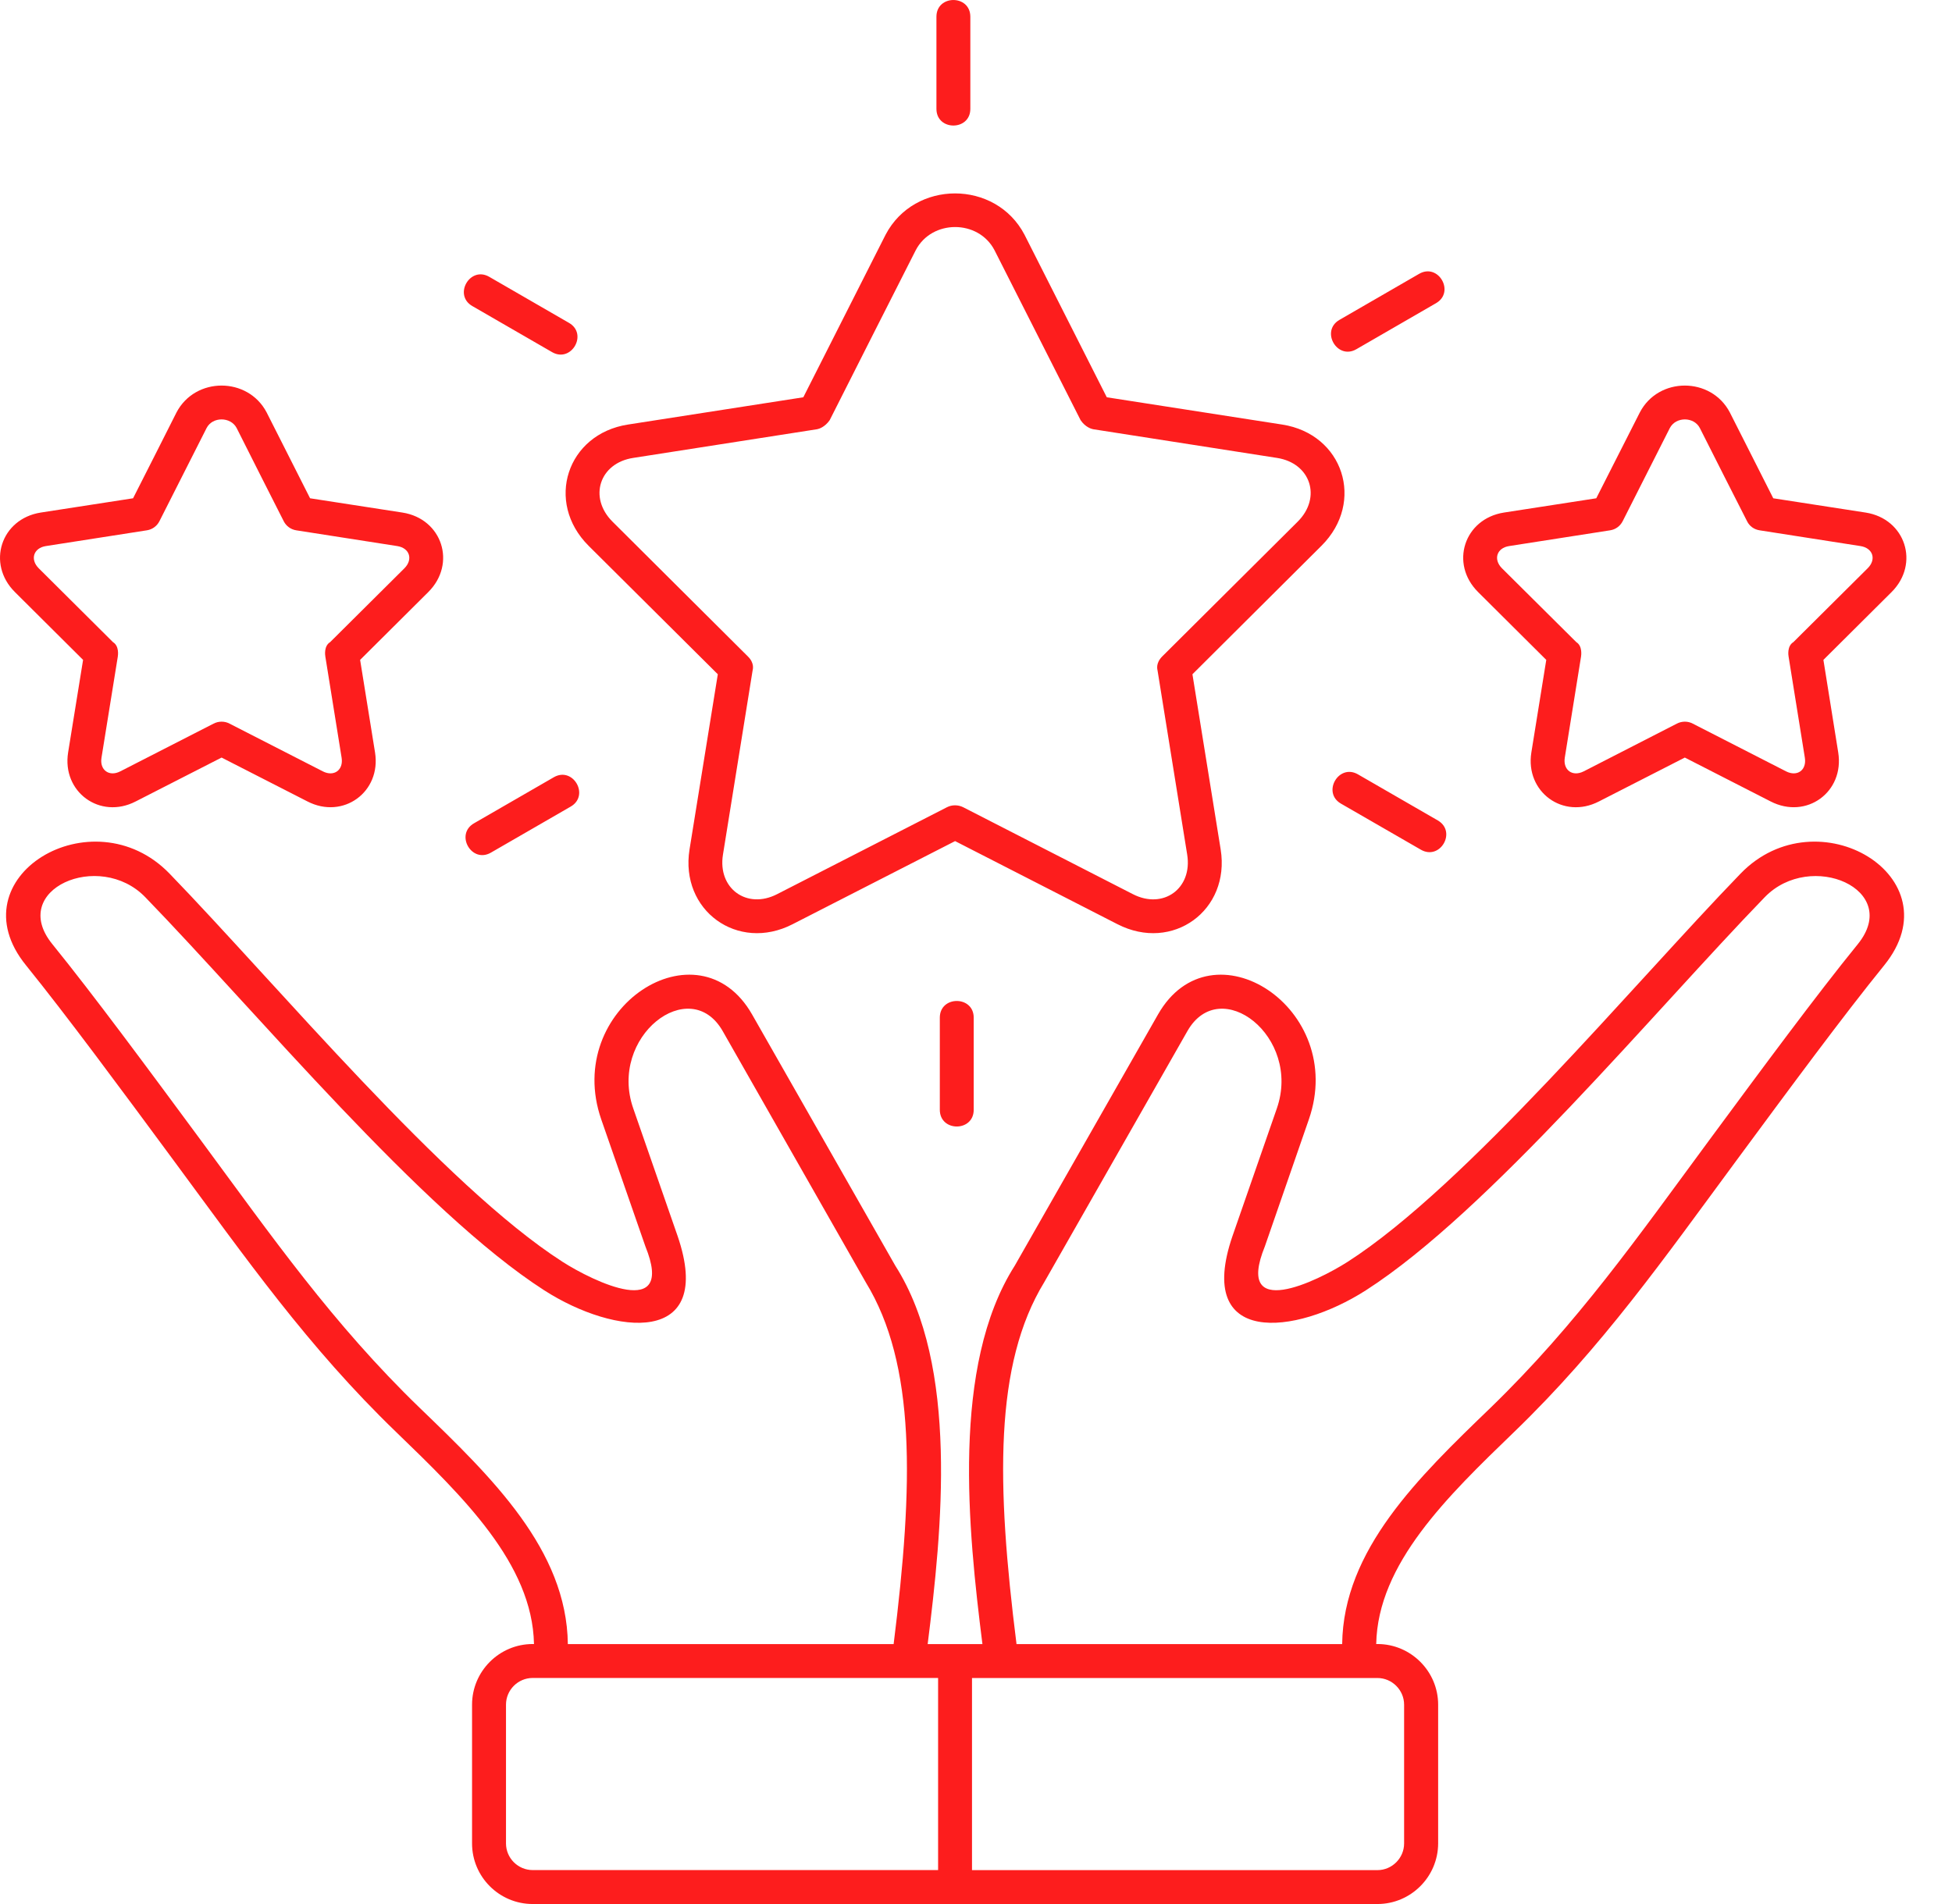 <svg width="41" height="40" viewBox="0 0 41 40" fill="none" xmlns="http://www.w3.org/2000/svg">
<path d="M28.932 40H11.189C10.486 40 9.915 39.429 9.915 38.727V35.812C9.915 35.112 10.486 34.538 11.189 34.538H11.216C11.183 32.85 9.721 31.439 8.321 30.085C6.465 28.294 5.171 26.441 3.64 24.369C2.529 22.864 1.412 21.351 0.546 20.279C-0.957 18.428 1.945 16.685 3.56 18.352C5.829 20.697 9.329 24.912 11.815 26.508C12.454 26.917 14.197 27.767 13.556 26.185L12.629 23.518C11.818 21.179 14.672 19.339 15.797 21.312L18.805 26.59C20.144 28.693 19.785 32.149 19.485 34.539H20.635C20.334 32.149 19.975 28.694 21.314 26.59L24.323 21.312C25.447 19.339 28.304 21.179 27.491 23.518L26.567 26.185C25.925 27.767 27.668 26.917 28.307 26.508C30.793 24.912 34.291 20.696 36.56 18.352C38.174 16.685 41.076 18.428 39.576 20.279C38.707 21.351 37.591 22.864 36.48 24.369C34.951 26.44 33.656 28.294 31.801 30.085C30.399 31.439 28.939 32.851 28.906 34.538H28.934C29.633 34.538 30.207 35.111 30.207 35.812V38.727C30.205 39.43 29.631 40 28.932 40ZM4.823 15.203L6.781 16.205C7.014 16.324 7.218 16.178 7.175 15.917L6.834 13.796C6.828 13.765 6.801 13.571 6.934 13.49L8.496 11.937C8.68 11.75 8.604 11.513 8.344 11.472L6.222 11.141C6.107 11.123 6.01 11.05 5.96 10.951C5.96 10.951 5.052 9.16 4.97 8.991C4.843 8.751 4.464 8.751 4.34 8.991C4.255 9.16 3.348 10.951 3.348 10.951C3.297 11.05 3.202 11.123 3.085 11.141L0.963 11.472C0.706 11.512 0.627 11.75 0.812 11.937L2.373 13.49C2.506 13.571 2.479 13.765 2.474 13.796L2.132 15.917C2.089 16.178 2.294 16.324 2.526 16.205L4.484 15.203C4.591 15.147 4.72 15.147 4.823 15.203ZM4.654 15.915L2.85 16.837C2.1 17.224 1.297 16.637 1.431 15.806L1.745 13.863L0.313 12.438C-0.286 11.842 0.019 10.9 0.855 10.768L2.795 10.468C3.101 9.867 3.404 9.266 3.707 8.665C4.101 7.912 5.207 7.912 5.601 8.665C5.904 9.266 6.21 9.867 6.513 10.468L8.453 10.768C9.289 10.899 9.594 11.842 8.996 12.438L7.564 13.863L7.877 15.806C8.011 16.637 7.208 17.223 6.458 16.837L4.654 15.915ZM20.23 16.958L23.794 18.784C24.433 19.113 25.05 18.666 24.936 17.955L24.315 14.096C24.31 14.063 24.267 13.935 24.414 13.788L27.258 10.958C27.766 10.45 27.528 9.729 26.822 9.62L22.959 9.017C22.927 9.011 22.798 8.976 22.697 8.827C22.093 7.634 21.489 6.445 20.888 5.255C20.549 4.608 19.574 4.608 19.235 5.255C18.632 6.445 18.028 7.634 17.427 8.827C17.323 8.976 17.197 9.011 17.164 9.017L13.299 9.62C12.591 9.729 12.357 10.451 12.864 10.958L15.706 13.788C15.855 13.934 15.812 14.063 15.806 14.096L15.185 17.955C15.071 18.666 15.688 19.112 16.324 18.784L19.891 16.958C19.995 16.905 20.123 16.905 20.23 16.958ZM20.061 17.67L16.648 19.416C15.494 20.009 14.278 19.125 14.483 17.845L15.077 14.165L12.361 11.464C11.442 10.545 11.907 9.118 13.19 8.919L16.873 8.346C17.449 7.207 18.027 6.067 18.601 4.931C19.207 3.774 20.913 3.774 21.519 4.931C22.094 6.068 22.671 7.207 23.247 8.346L26.93 8.919C28.215 9.118 28.678 10.546 27.758 11.464L25.046 14.165L25.639 17.845C25.844 19.125 24.629 20.009 23.472 19.416L20.061 17.67ZM35.557 15.203L37.515 16.205C37.75 16.324 37.952 16.178 37.909 15.917L37.568 13.796C37.562 13.765 37.535 13.571 37.668 13.49L39.23 11.937C39.417 11.75 39.338 11.513 39.078 11.472L36.959 11.141C36.84 11.123 36.744 11.05 36.696 10.951C36.694 10.951 35.787 9.16 35.703 8.991C35.577 8.751 35.201 8.751 35.074 8.991C34.989 9.16 34.082 10.951 34.082 10.951C34.031 11.05 33.937 11.123 33.819 11.141L31.697 11.472C31.439 11.512 31.361 11.75 31.546 11.937L33.109 13.49C33.24 13.571 33.213 13.765 33.208 13.796L32.867 15.917C32.827 16.178 33.028 16.324 33.264 16.205L35.219 15.203C35.325 15.147 35.454 15.147 35.557 15.203ZM35.388 15.915L33.584 16.837C32.834 17.224 32.031 16.637 32.165 15.806L32.478 13.863L31.046 12.438C30.447 11.842 30.752 10.9 31.588 10.768L33.528 10.468C33.834 9.867 34.137 9.266 34.443 8.665C34.834 7.912 35.941 7.912 36.334 8.665C36.637 9.266 36.943 9.867 37.246 10.468L39.186 10.768C40.022 10.899 40.328 11.842 39.731 12.438L38.299 13.863L38.61 15.806C38.744 16.637 37.944 17.223 37.191 16.837L35.388 15.915ZM20.416 35.251V39.288H28.932C29.238 39.288 29.492 39.036 29.492 38.727V35.813C29.492 35.504 29.238 35.252 28.932 35.252H20.416V35.251ZM19.704 39.288V35.251H11.189C10.88 35.251 10.628 35.503 10.628 35.812V38.727C10.628 39.035 10.88 39.287 11.189 39.287H19.704V39.288ZM10.31 17.913C9.905 18.145 9.553 17.529 9.956 17.296L11.633 16.328C12.038 16.096 12.391 16.712 11.987 16.945L10.31 17.913ZM20.452 23.314C20.452 23.783 19.74 23.783 19.74 23.314V21.379C19.74 20.912 20.452 20.912 20.452 21.379V23.314ZM30.2 17.236C30.604 17.472 30.248 18.085 29.843 17.85L28.166 16.883C27.762 16.65 28.118 16.034 28.523 16.268L30.2 17.236ZM19.669 0.352C19.669 -0.117 20.381 -0.117 20.381 0.352V2.287C20.381 2.754 19.669 2.754 19.669 2.287V0.352ZM9.921 6.43C9.516 6.197 9.873 5.581 10.277 5.816L11.951 6.783C12.356 7.016 12 7.632 11.595 7.397L9.921 6.43ZM29.809 5.752C30.213 5.52 30.566 6.136 30.163 6.369L28.488 7.337C28.084 7.569 27.731 6.953 28.134 6.72L29.809 5.752ZM11.927 34.539H18.77C19.191 31.172 19.239 28.661 18.183 26.936L15.18 21.662C14.49 20.454 12.775 21.777 13.301 23.286L14.233 25.968C15.026 28.287 12.917 28.062 11.431 27.107C8.855 25.452 5.384 21.254 3.05 18.847C2.085 17.852 0.168 18.686 1.098 19.833C1.976 20.917 3.096 22.435 4.212 23.946C5.715 25.982 6.991 27.813 8.815 29.576C10.328 31.035 11.904 32.558 11.927 34.539ZM21.351 34.539H28.191C28.215 32.559 29.793 31.035 31.306 29.576C33.127 27.812 34.405 25.981 35.906 23.946C37.022 22.435 38.142 20.917 39.023 19.833C39.95 18.686 38.033 17.853 37.068 18.847C34.737 21.254 31.266 25.453 28.689 27.107C27.2 28.062 25.091 28.287 25.887 25.968L26.819 23.286C27.342 21.778 25.627 20.454 24.94 21.662L21.934 26.936C20.881 28.661 20.927 31.172 21.351 34.539Z" fill="#FD1D1D"/>
</svg>
